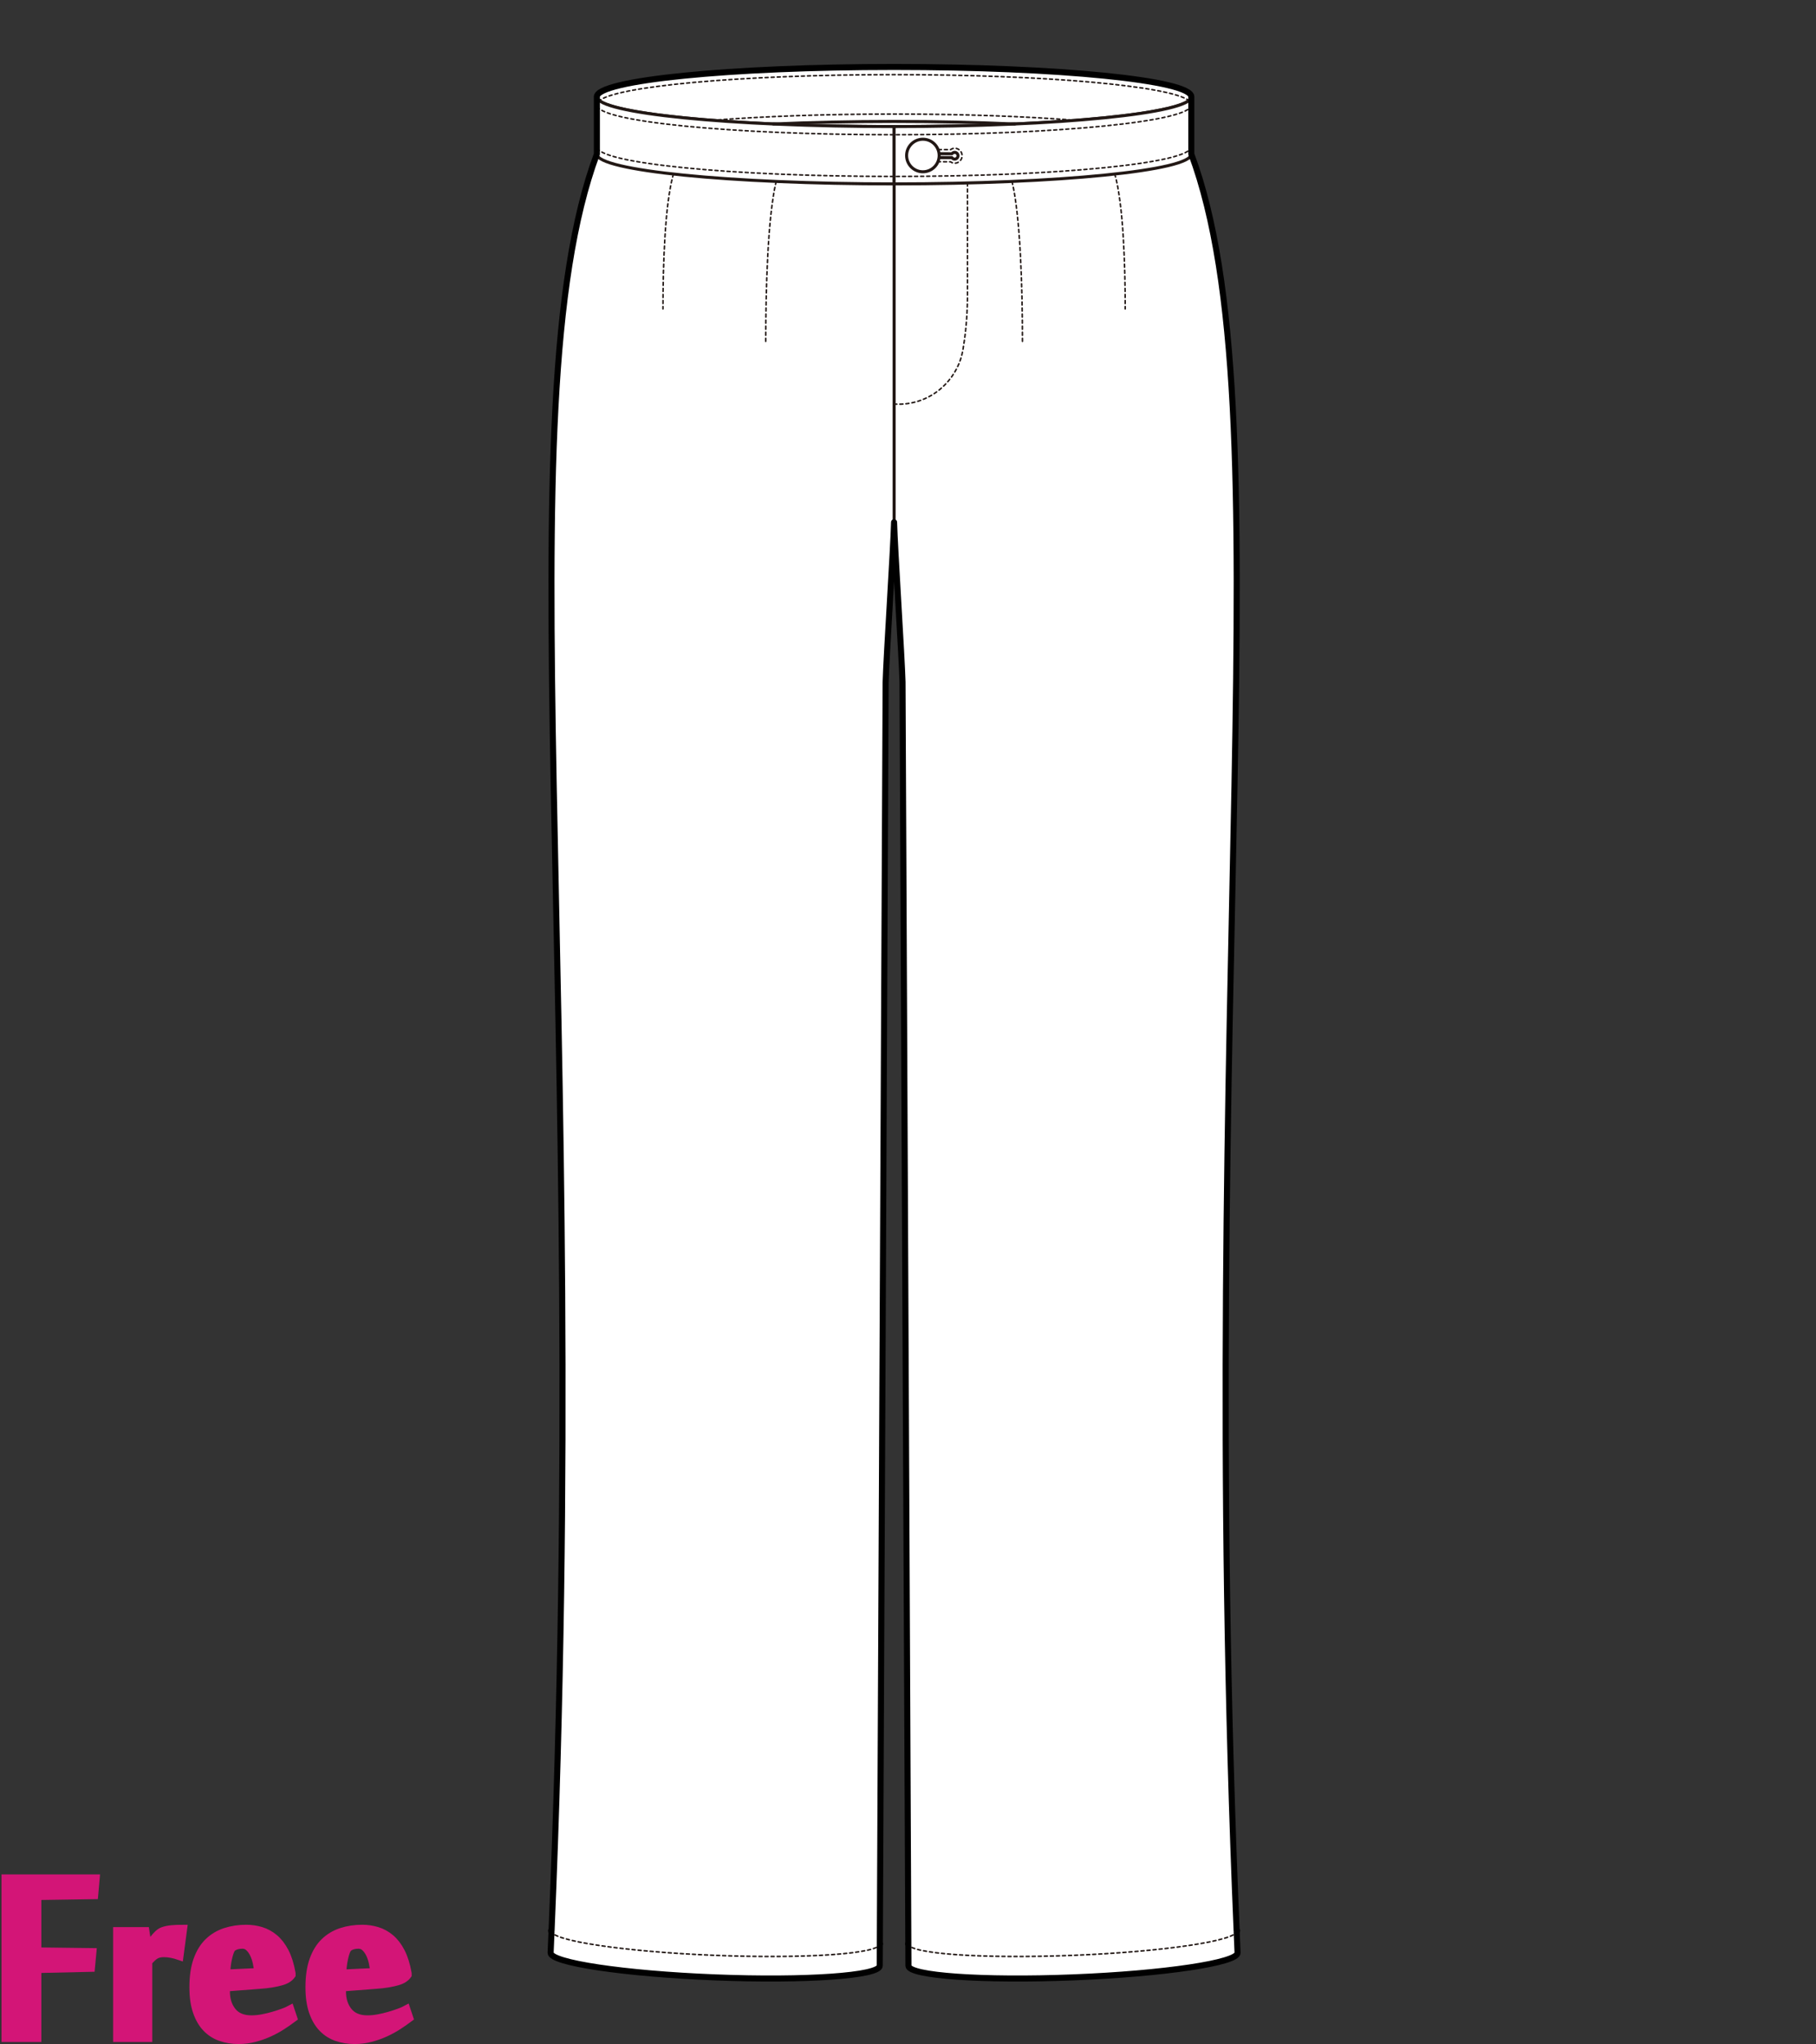 <?xml version="1.0" encoding="utf-8"?>
<!-- Generator: Adobe Illustrator 12.0.0, SVG Export Plug-In . SVG Version: 6.00 Build 51448)  -->
<!DOCTYPE svg PUBLIC "-//W3C//DTD SVG 1.1//EN" "http://www.w3.org/Graphics/SVG/1.1/DTD/svg11.dtd">
<svg  version="1.1" id="レイヤー_1" xmlns="http://www.w3.org/2000/svg" xmlns:xlink="http://www.w3.org/1999/xlink" width="600" height="675.13"
	 viewBox="0 0 600 675.13" overflow="visible" enable-background="new 0 0 600 675.13" xml:space="preserve">
<rect x="0" y="0" width="600" height="675.13" fill="#333333" stroke="none"/>
<rect fill="none" width="600" height="674.999"/>
<g>
	<path fill="#FFFFFF" stroke="#221815" stroke-linecap="round" stroke-linejoin="round" d="M393.606,50.897
		c31.524,84.759,1.291,279.354,15.281,594.089c0.13,3.296-24.358,6.942-54.296,8.13c-29.936,1.188-54.313-0.523-54.444-3.818
		l-1.953-424.051c-0.219-8.263-2.544-43.758-2.788-52.754V60.738"/>
	
		<rect x="242.978" y="33.327" fill="#FFFFFF" stroke="#221815" stroke-linecap="round" stroke-linejoin="round" width="110.649" height="19.971"/>
	<path fill="#FFFFFF" stroke="#221815" stroke-linecap="round" stroke-linejoin="round" d="M197.205,50.897
		c-31.525,84.759-1.291,279.354-15.281,594.089c-0.129,3.296,24.357,6.942,54.297,8.13c29.934,1.188,54.311-0.523,54.442-3.818
		l1.953-424.051c0.22-8.263,2.545-43.758,2.79-52.754V60.738"/>
	
		<ellipse fill="#FFFFFF" stroke="#221815" stroke-linecap="round" stroke-linejoin="round" cx="295.406" cy="31.96" rx="98.201" ry="9.842"/>
	<path fill="#FFFFFF" stroke="#221815" stroke-linecap="round" stroke-linejoin="round" d="M295.406,41.802v18.936
		c-54.237,0-98.202-4.407-98.202-9.841V31.96C197.205,37.395,241.169,41.802,295.406,41.802"/>
	<path fill="#FFFFFF" stroke="#221815" stroke-linecap="round" stroke-linejoin="round" d="M295.406,41.802v18.936
		c54.234,0,98.2-4.407,98.2-9.841V31.96C393.606,37.395,349.641,41.802,295.406,41.802z"/>
	<path fill="none" stroke="#221815" stroke-width="0.5" stroke-linecap="round" stroke-linejoin="round" stroke-dasharray="1" d="
		M182.061,637.714c-0.131,3.297,24.357,6.944,54.293,8.128c29.94,1.188,54.317-0.521,54.446-3.817"/>
	<path fill="none" stroke="#221815" stroke-width="0.5" stroke-linecap="round" stroke-linejoin="round" stroke-dasharray="1" d="
		M319.646,60.436l0.003,38.084l-0.003,0.145c-0.069,5.873-0.587,11.599-1.532,17.071c-0.738,4.134-2.664,8.017-5.813,11.255
		c-4.605,4.737-10.805,6.876-16.895,6.473"/>
	<path fill="none" stroke="#221815" stroke-width="0.5" stroke-linecap="round" stroke-linejoin="round" stroke-dasharray="1" d="
		M301.264,51.35v0.01c-0.002,1.359,1.104,2.474,2.463,2.483c0.5,0.004,0.952-0.187,1.359-0.457c0.783,0.005,8.184,0.046,8.965,0.051
		c0.402,0.276,0.852,0.473,1.351,0.475c1.364,0.005,2.479-1.102,2.485-2.463c0.009-1.364-1.093-2.482-2.457-2.489
		c-0.499-0.004-0.951,0.185-1.357,0.456c-0.785-0.005-8.185-0.049-8.967-0.051c-0.398-0.273-0.846-0.47-1.341-0.475
		C302.394,48.885,301.276,49.989,301.264,51.35z"/>
	<path fill="#FFFFFF" stroke="#221815" stroke-linecap="round" stroke-linejoin="round" d="M315.422,50.327
		c-0.375-0.003-0.702,0.18-0.907,0.459l-9.867-0.058c-0.199-0.28-0.525-0.466-0.899-0.47c-0.611,0-1.109,0.492-1.115,1.104
		c0,0.615,0.493,1.111,1.105,1.116c0.371,0.003,0.701-0.185,0.903-0.46l9.866,0.056c0.2,0.283,0.528,0.47,0.901,0.473
		c0.61,0.001,1.108-0.492,1.112-1.104C316.525,50.829,316.029,50.33,315.422,50.327z"/>
	<circle fill="#FFFFFF" stroke="#221815" stroke-linecap="round" stroke-linejoin="round" cx="304.92" cy="51.361" r="5.378"/>
	<path fill="#FFFFFF" stroke="#221815" stroke-linecap="round" stroke-linejoin="round" d="M255.536,40.958
		c12.184-0.543,25.675-0.847,39.87-0.847s27.691,0.304,39.878,0.847"/>
	<path fill="none" stroke="#221815" stroke-width="0.5" stroke-linecap="round" stroke-linejoin="round" stroke-dasharray="1" d="
		M393.606,48.437c0,5.437-43.966,9.844-98.198,9.844c-54.237,0-98.206-4.408-98.206-9.844"/>
	<path fill="none" stroke="#221815" stroke-width="0.5" stroke-linecap="round" stroke-linejoin="round" stroke-dasharray="1" d="
		M393.606,34.661c0,5.435-43.966,9.843-98.198,9.843c-54.237,0-98.206-4.408-98.206-9.844"/>
	<path fill="none" stroke="#221815" stroke-width="0.5" stroke-linecap="round" stroke-linejoin="round" stroke-dasharray="1" d="
		M197.711,33.488c5.029-4.963,46.848-8.837,97.692-8.837c49.946,0,91.184,3.741,97.395,8.577"/>
	<path fill="none" stroke="#221815" stroke-width="0.5" stroke-linecap="round" stroke-linejoin="round" stroke-dasharray="1" d="
		M235.222,39.739c16.622-1.295,37.505-2.066,60.182-2.066c22.679,0,43.56,0.771,60.184,2.066"/>
	<path fill="none" stroke="#221815" stroke-width="0.5" stroke-linecap="round" stroke-linejoin="round" stroke-dasharray="1" d="
		M222.483,57.487c-2.817,10.01-3.44,29.919-3.44,44.533"/>
	<path fill="none" stroke="#221815" stroke-width="0.5" stroke-linecap="round" stroke-linejoin="round" stroke-dasharray="1" d="
		M256.438,59.933C253.622,71.828,253,95.489,253,112.858"/>
	<path fill="none" stroke="#221815" stroke-width="0.5" stroke-linecap="round" stroke-linejoin="round" stroke-dasharray="1" d="
		M408.75,637.714c0.134,3.297-24.354,6.944-54.293,8.128c-29.939,1.188-54.314-0.521-54.444-3.817"/>
	<path fill="none" stroke="#221815" stroke-width="0.5" stroke-linecap="round" stroke-linejoin="round" stroke-dasharray="1" d="
		M368.33,57.487c2.816,10.01,3.438,29.919,3.438,44.533"/>
	<path fill="none" stroke="#221815" stroke-width="0.5" stroke-linecap="round" stroke-linejoin="round" stroke-dasharray="1" d="
		M334.373,59.933c2.814,11.895,3.439,35.556,3.439,52.925"/>
	<path fill="none" stroke="#000000" stroke-width="2" stroke-linecap="round" stroke-linejoin="round" d="M408.597,638.173
		c0.097-0.154,0.161-0.307,0.153-0.459l-0.172,0.008c-13.209-310.451,16.311-502.718-14.972-586.824l0,0V31.96
		c0-5.436-43.966-9.844-98.2-9.844c-54.237,0-98.202,4.408-98.202,9.844v2.7h-0.002c0,0.002,0.002,0.005,0.002,0.009v13.768h-0.002
		c0,0.002,0.002,0.006,0.002,0.009v2.451c-31.282,84.103-1.762,276.371-14.971,586.824l-0.173-0.008
		c-0.007,0.152,0.058,0.305,0.153,0.459c-0.096,2.271-0.188,4.529-0.291,6.813c-0.129,3.296,24.357,6.942,54.297,8.13
		c29.934,1.188,54.311-0.523,54.442-3.818l0.034-6.94c0.059-0.11,0.098-0.22,0.103-0.333l-0.103-0.004l1.919-416.774
		c0.22-8.263,2.545-43.758,2.79-52.754c0.244,8.996,2.569,44.492,2.788,52.754l1.919,416.774l-0.101,0.004
		c0.003,0.113,0.042,0.223,0.104,0.332l0.031,6.941c0.132,3.295,24.509,5.006,54.444,3.818c29.938-1.188,54.426-4.834,54.296-8.13
		C408.784,642.702,408.693,640.444,408.597,638.173z"/>
</g>
<g>
	<path fill="#D31577" stroke="#D31577" stroke-width="3" d="M12.159,672.96H2v-52.359h29.416l-0.455,5.189l-18.802,0.281v18.643
		l18.177,0.23l-0.453,4.842l-17.724,0.398V672.96z"/>
	<path fill="#D31577" stroke="#D31577" stroke-width="3" d="M59.162,645.846c-0.764-0.265-1.584-0.481-2.46-0.651
		c-0.877-0.17-1.716-0.256-2.517-0.256c-0.572,0-1.089,0.049-1.546,0.145c-0.457,0.092-0.886,0.256-1.287,0.482
		c-0.402,0.227-0.801,0.528-1.202,0.905c-0.401,0.384-0.848,0.837-1.343,1.366v25.123H38.87v-34.943h9.017l0.862,5.568h0.058
		c0.263-0.418,0.584-0.9,0.963-1.45c0.377-0.548,0.783-1.097,1.217-1.647c0.435-0.547,0.888-1.049,1.359-1.504
		c0.471-0.453,0.954-0.775,1.446-0.967c0.867-0.32,1.849-0.531,2.945-0.632c1.096-0.099,2.285-0.149,3.569-0.149L59.162,645.846z"/>
	<path fill="#D31577" stroke="#D31577" stroke-width="3" d="M81.334,637.235c1.667,0,3.285,0.235,4.857,0.709
		c1.57,0.473,3.02,1.266,4.345,2.378c1.326,1.116,2.47,2.605,3.437,4.478c0.965,1.871,1.694,4.203,2.188,6.998v0.453
		c-0.303,0.416-0.712,0.795-1.223,1.134c-0.511,0.341-1.183,0.636-2.017,0.878c-0.834,0.247-1.856,0.475-3.067,0.682
		c-1.212,0.209-2.67,0.369-4.373,0.482l-11.02,0.85v1.475c0,2.718,0.719,4.965,2.158,6.741c1.439,1.774,3.597,2.663,6.475,2.663
		c1.174,0,2.406-0.123,3.693-0.367c1.287-0.246,2.508-0.539,3.663-0.883c1.155-0.338,2.213-0.689,3.18-1.049
		c0.966-0.359,1.695-0.672,2.188-0.938l0.853,2.557c-1.06,0.799-2.253,1.629-3.579,2.486c-1.326,0.859-2.746,1.632-4.26,2.32
		c-1.515,0.686-3.114,1.25-4.799,1.688c-1.685,0.44-3.419,0.659-5.198,0.659c-2.083,0-4.028-0.311-5.832-0.938
		c-1.803-0.623-3.363-1.615-4.675-2.98c-1.312-1.361-2.348-3.141-3.108-5.336c-0.76-2.193-1.141-4.863-1.141-8.006
		c0-3.521,0.436-6.5,1.312-8.942c0.874-2.442,2.091-4.409,3.651-5.905c1.56-1.494,3.391-2.582,5.499-3.266
		C76.645,637.577,78.91,637.235,81.334,637.235z M76.617,643.169c-0.265,0.229-0.521,0.653-0.768,1.278
		c-0.246,0.625-0.464,1.364-0.652,2.216c-0.19,0.851-0.342,1.742-0.455,2.67c-0.114,0.927-0.17,1.824-0.17,2.697l10.964-0.514
		c-0.115-1.02-0.286-2.08-0.513-3.18c-0.227-1.098-0.558-2.1-0.994-3.01c-0.437-0.908-0.976-1.664-1.619-2.272
		c-0.644-0.606-1.42-0.907-2.327-0.907c-0.646,0-1.25,0.073-1.819,0.227C77.695,642.524,77.147,642.79,76.617,643.169z"/>
	<path fill="#D31577" stroke="#D31577" stroke-width="3" d="M119.678,637.235c1.666,0,3.285,0.235,4.857,0.709
		c1.57,0.473,3.019,1.266,4.345,2.378c1.326,1.116,2.47,2.605,3.437,4.478c0.964,1.871,1.694,4.203,2.187,6.998v0.453
		c-0.304,0.416-0.712,0.795-1.223,1.134c-0.511,0.341-1.183,0.636-2.017,0.878c-0.833,0.247-1.855,0.475-3.066,0.682
		c-1.212,0.209-2.671,0.369-4.374,0.482l-11.02,0.85v1.475c0,2.718,0.719,4.965,2.158,6.741c1.438,1.774,3.597,2.663,6.475,2.663
		c1.174,0,2.406-0.123,3.693-0.367c1.288-0.246,2.509-0.539,3.663-0.883c1.155-0.338,2.214-0.689,3.181-1.049
		c0.966-0.359,1.696-0.672,2.187-0.938l0.853,2.557c-1.061,0.799-2.254,1.629-3.579,2.486c-1.327,0.859-2.747,1.632-4.26,2.32
		c-1.515,0.686-3.114,1.25-4.799,1.688c-1.685,0.44-3.419,0.659-5.199,0.659c-2.083,0-4.027-0.311-5.832-0.938
		c-1.804-0.623-3.363-1.615-4.675-2.98c-1.312-1.361-2.348-3.141-3.109-5.336c-0.76-2.193-1.141-4.863-1.141-8.006
		c0-3.521,0.436-6.5,1.312-8.942c0.874-2.442,2.092-4.409,3.651-5.905c1.56-1.494,3.391-2.582,5.499-3.266
		C114.989,637.577,117.253,637.235,119.678,637.235z M114.961,643.169c-0.265,0.229-0.521,0.653-0.768,1.278
		s-0.464,1.364-0.652,2.216c-0.19,0.851-0.342,1.742-0.456,2.67c-0.113,0.927-0.169,1.824-0.169,2.697l10.964-0.514
		c-0.116-1.02-0.286-2.08-0.513-3.18c-0.227-1.098-0.558-2.1-0.994-3.01c-0.436-0.908-0.975-1.664-1.619-2.272
		c-0.644-0.606-1.42-0.907-2.327-0.907c-0.645,0-1.25,0.073-1.819,0.227C116.039,642.524,115.491,642.79,114.961,643.169z"/>
</g>
</svg>
